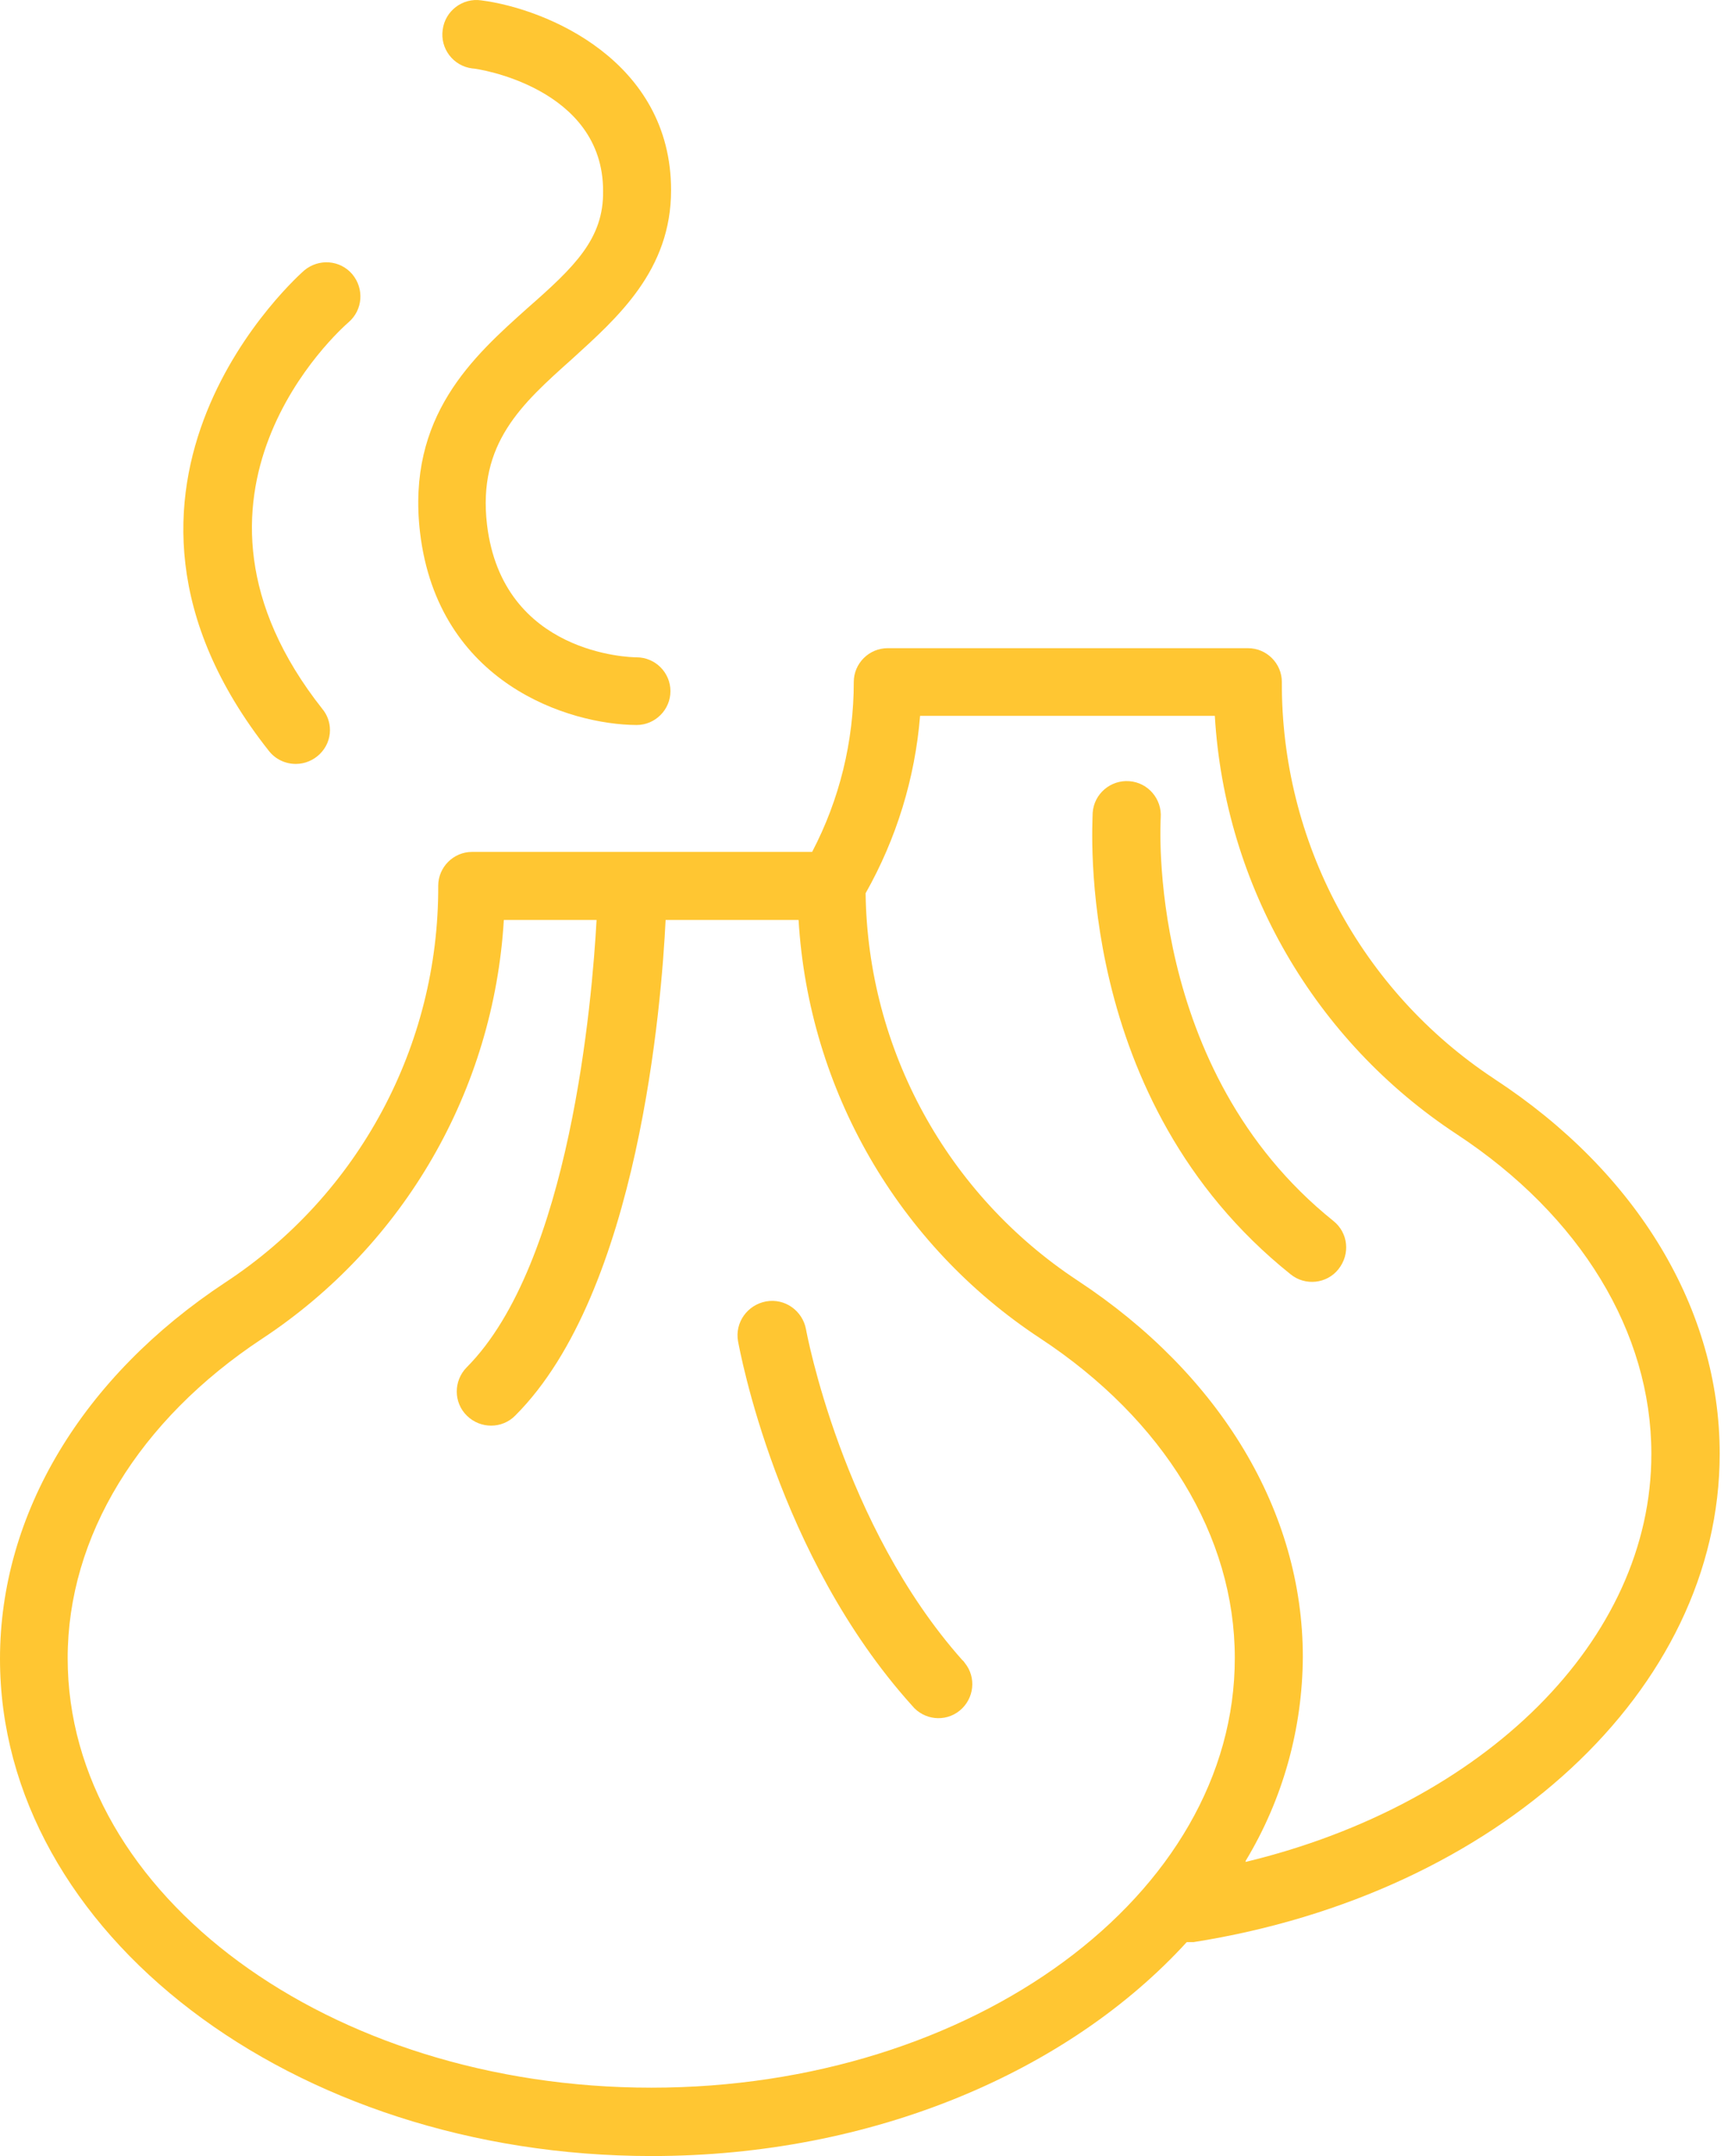 <svg width="33" height="41" viewBox="0 0 33 41" fill="none" xmlns="http://www.w3.org/2000/svg">
<path d="M28.417 20.513C25.881 18.839 24.368 16.001 24.381 12.969C24.381 12.615 24.091 12.326 23.737 12.326H16.883C16.529 12.326 16.239 12.615 16.239 12.969C16.239 14.096 15.969 15.203 15.447 16.2H8.979C8.625 16.2 8.335 16.49 8.335 16.844C8.348 19.882 6.823 22.72 4.286 24.387C1.564 26.183 0 28.79 0 31.545C0 36.758 5.561 41 12.396 41C16.606 41 20.326 39.391 22.572 36.932H22.701C28.5 36.018 32.709 32.137 32.709 27.645C32.71 24.903 31.146 22.296 28.416 20.513L28.417 20.513ZM12.39 39.7C6.269 39.7 1.287 36.037 1.287 31.532C1.287 29.221 2.638 27.007 4.988 25.456C7.691 23.673 9.39 20.725 9.583 17.494H11.347C11.263 19.012 10.845 24.027 8.875 26.003C8.624 26.26 8.624 26.672 8.882 26.923C9.139 27.174 9.551 27.174 9.802 26.917C12.151 24.568 12.583 19.071 12.66 17.494H15.189C15.382 20.725 17.082 23.673 19.785 25.45C22.141 27.001 23.486 29.215 23.486 31.526C23.492 36.031 18.511 39.7 12.39 39.7L12.39 39.7ZM23.692 35.407V35.388C24.4 34.216 24.773 32.877 24.78 31.506C24.78 28.752 23.222 26.145 20.493 24.349C18.015 22.714 16.503 19.959 16.464 16.986C17.05 15.95 17.404 14.798 17.5 13.613H23.106C23.299 16.844 25.005 19.792 27.708 21.569C30.064 23.12 31.409 25.334 31.409 27.645C31.416 31.191 28.23 34.313 23.692 35.407L23.692 35.407Z" fill="#FFC632"/>
<path d="M18.305 31.571C16.014 28.996 15.338 25.321 15.331 25.282C15.267 24.928 14.932 24.684 14.572 24.748C14.218 24.813 13.973 25.147 14.038 25.508C14.07 25.669 14.778 29.582 17.346 32.433C17.571 32.71 17.977 32.755 18.253 32.53C18.53 32.304 18.575 31.899 18.35 31.622C18.337 31.603 18.324 31.584 18.305 31.571L18.305 31.571Z" fill="#FFC632"/>
<path d="M25.359 23.216C21.774 20.339 22.077 15.595 22.077 15.55C22.103 15.196 21.838 14.881 21.478 14.855C21.124 14.829 20.809 15.094 20.783 15.454C20.783 15.673 20.41 20.925 24.548 24.233C24.825 24.458 25.237 24.413 25.456 24.137C25.688 23.847 25.643 23.441 25.359 23.216L25.359 23.216Z" fill="#FFC632"/>
<path d="M5.626 14.527C5.98 14.527 6.276 14.238 6.276 13.884C6.276 13.736 6.224 13.594 6.134 13.485C2.916 9.417 6.475 6.263 6.63 6.128C6.9 5.896 6.932 5.491 6.7 5.214C6.469 4.943 6.063 4.911 5.786 5.143C5.741 5.182 1.113 9.224 5.117 14.283C5.239 14.437 5.426 14.527 5.626 14.527L5.626 14.527Z" fill="#FFC632"/>
<path d="M10.035 5.857C9.006 6.778 7.731 7.91 7.989 10.124C8.33 13.002 10.827 13.78 12.108 13.787C12.462 13.787 12.752 13.497 12.752 13.143C12.752 12.789 12.462 12.5 12.108 12.5C12.005 12.5 9.559 12.454 9.263 9.976C9.083 8.432 9.92 7.685 10.885 6.823C11.748 6.037 12.764 5.143 12.764 3.617C12.764 1.159 10.402 0.168 9.154 0.007C8.8 -0.045 8.465 0.206 8.42 0.567C8.369 0.921 8.619 1.255 8.98 1.301C9.083 1.301 11.471 1.668 11.471 3.631C11.484 4.538 10.93 5.072 10.035 5.857L10.035 5.857Z" fill="#FFC632"/>
</svg>
